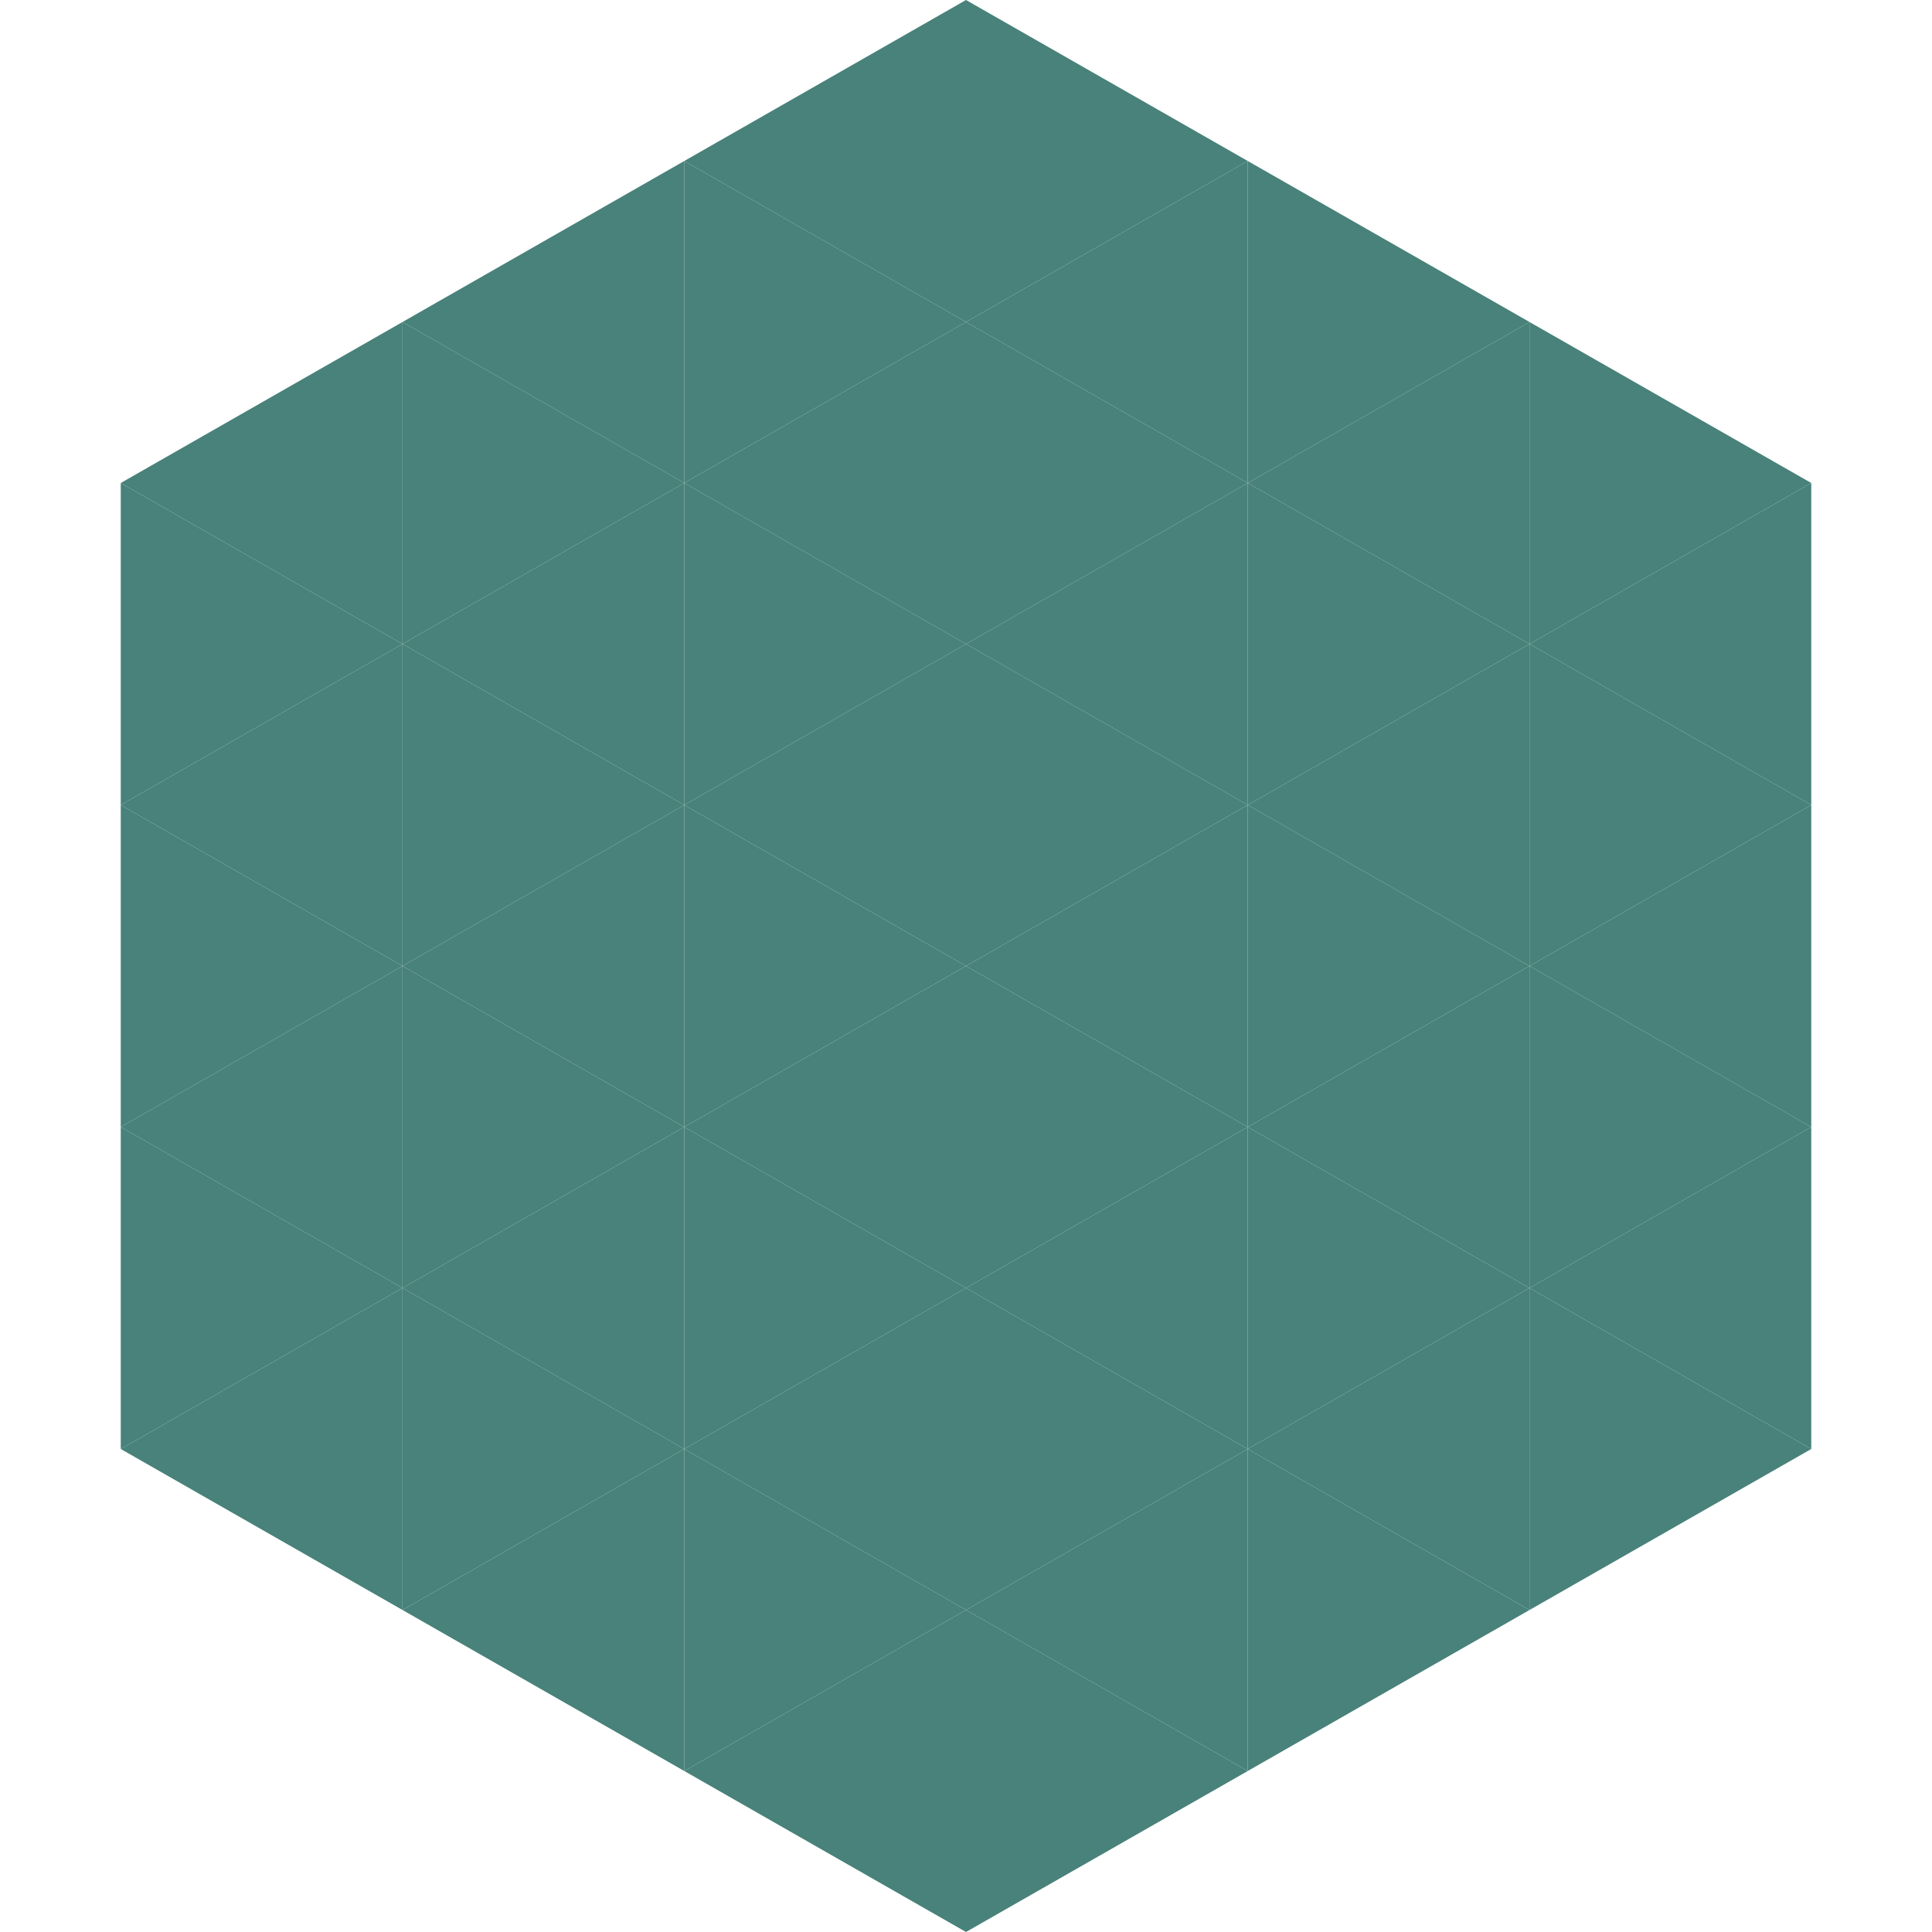 <?xml version="1.0"?>
<!-- Generated by SVGo -->
<svg width="240" height="240"
     xmlns="http://www.w3.org/2000/svg"
     xmlns:xlink="http://www.w3.org/1999/xlink">
<polygon points="50,40 15,60 50,80" style="fill:rgb(72,130,122)" />
<polygon points="190,40 225,60 190,80" style="fill:rgb(72,130,122)" />
<polygon points="15,60 50,80 15,100" style="fill:rgb(72,130,122)" />
<polygon points="225,60 190,80 225,100" style="fill:rgb(72,130,122)" />
<polygon points="50,80 15,100 50,120" style="fill:rgb(72,130,122)" />
<polygon points="190,80 225,100 190,120" style="fill:rgb(72,130,122)" />
<polygon points="15,100 50,120 15,140" style="fill:rgb(72,130,122)" />
<polygon points="225,100 190,120 225,140" style="fill:rgb(72,130,122)" />
<polygon points="50,120 15,140 50,160" style="fill:rgb(72,130,122)" />
<polygon points="190,120 225,140 190,160" style="fill:rgb(72,130,122)" />
<polygon points="15,140 50,160 15,180" style="fill:rgb(72,130,122)" />
<polygon points="225,140 190,160 225,180" style="fill:rgb(72,130,122)" />
<polygon points="50,160 15,180 50,200" style="fill:rgb(72,130,122)" />
<polygon points="190,160 225,180 190,200" style="fill:rgb(72,130,122)" />
<polygon points="15,180 50,200 15,220" style="fill:rgb(255,255,255); fill-opacity:0" />
<polygon points="225,180 190,200 225,220" style="fill:rgb(255,255,255); fill-opacity:0" />
<polygon points="50,0 85,20 50,40" style="fill:rgb(255,255,255); fill-opacity:0" />
<polygon points="190,0 155,20 190,40" style="fill:rgb(255,255,255); fill-opacity:0" />
<polygon points="85,20 50,40 85,60" style="fill:rgb(72,130,122)" />
<polygon points="155,20 190,40 155,60" style="fill:rgb(72,130,122)" />
<polygon points="50,40 85,60 50,80" style="fill:rgb(72,130,122)" />
<polygon points="190,40 155,60 190,80" style="fill:rgb(72,130,122)" />
<polygon points="85,60 50,80 85,100" style="fill:rgb(72,130,122)" />
<polygon points="155,60 190,80 155,100" style="fill:rgb(72,130,122)" />
<polygon points="50,80 85,100 50,120" style="fill:rgb(72,130,122)" />
<polygon points="190,80 155,100 190,120" style="fill:rgb(72,130,122)" />
<polygon points="85,100 50,120 85,140" style="fill:rgb(72,130,122)" />
<polygon points="155,100 190,120 155,140" style="fill:rgb(72,130,122)" />
<polygon points="50,120 85,140 50,160" style="fill:rgb(72,130,122)" />
<polygon points="190,120 155,140 190,160" style="fill:rgb(72,130,122)" />
<polygon points="85,140 50,160 85,180" style="fill:rgb(72,130,122)" />
<polygon points="155,140 190,160 155,180" style="fill:rgb(72,130,122)" />
<polygon points="50,160 85,180 50,200" style="fill:rgb(72,130,122)" />
<polygon points="190,160 155,180 190,200" style="fill:rgb(72,130,122)" />
<polygon points="85,180 50,200 85,220" style="fill:rgb(72,130,122)" />
<polygon points="155,180 190,200 155,220" style="fill:rgb(72,130,122)" />
<polygon points="120,0 85,20 120,40" style="fill:rgb(72,130,122)" />
<polygon points="120,0 155,20 120,40" style="fill:rgb(72,130,122)" />
<polygon points="85,20 120,40 85,60" style="fill:rgb(72,130,122)" />
<polygon points="155,20 120,40 155,60" style="fill:rgb(72,130,122)" />
<polygon points="120,40 85,60 120,80" style="fill:rgb(72,130,122)" />
<polygon points="120,40 155,60 120,80" style="fill:rgb(72,130,122)" />
<polygon points="85,60 120,80 85,100" style="fill:rgb(72,130,122)" />
<polygon points="155,60 120,80 155,100" style="fill:rgb(72,130,122)" />
<polygon points="120,80 85,100 120,120" style="fill:rgb(72,130,122)" />
<polygon points="120,80 155,100 120,120" style="fill:rgb(72,130,122)" />
<polygon points="85,100 120,120 85,140" style="fill:rgb(72,130,122)" />
<polygon points="155,100 120,120 155,140" style="fill:rgb(72,130,122)" />
<polygon points="120,120 85,140 120,160" style="fill:rgb(72,130,122)" />
<polygon points="120,120 155,140 120,160" style="fill:rgb(72,130,122)" />
<polygon points="85,140 120,160 85,180" style="fill:rgb(72,130,122)" />
<polygon points="155,140 120,160 155,180" style="fill:rgb(72,130,122)" />
<polygon points="120,160 85,180 120,200" style="fill:rgb(72,130,122)" />
<polygon points="120,160 155,180 120,200" style="fill:rgb(72,130,122)" />
<polygon points="85,180 120,200 85,220" style="fill:rgb(72,130,122)" />
<polygon points="155,180 120,200 155,220" style="fill:rgb(72,130,122)" />
<polygon points="120,200 85,220 120,240" style="fill:rgb(72,130,122)" />
<polygon points="120,200 155,220 120,240" style="fill:rgb(72,130,122)" />
<polygon points="85,220 120,240 85,260" style="fill:rgb(255,255,255); fill-opacity:0" />
<polygon points="155,220 120,240 155,260" style="fill:rgb(255,255,255); fill-opacity:0" />
</svg>
